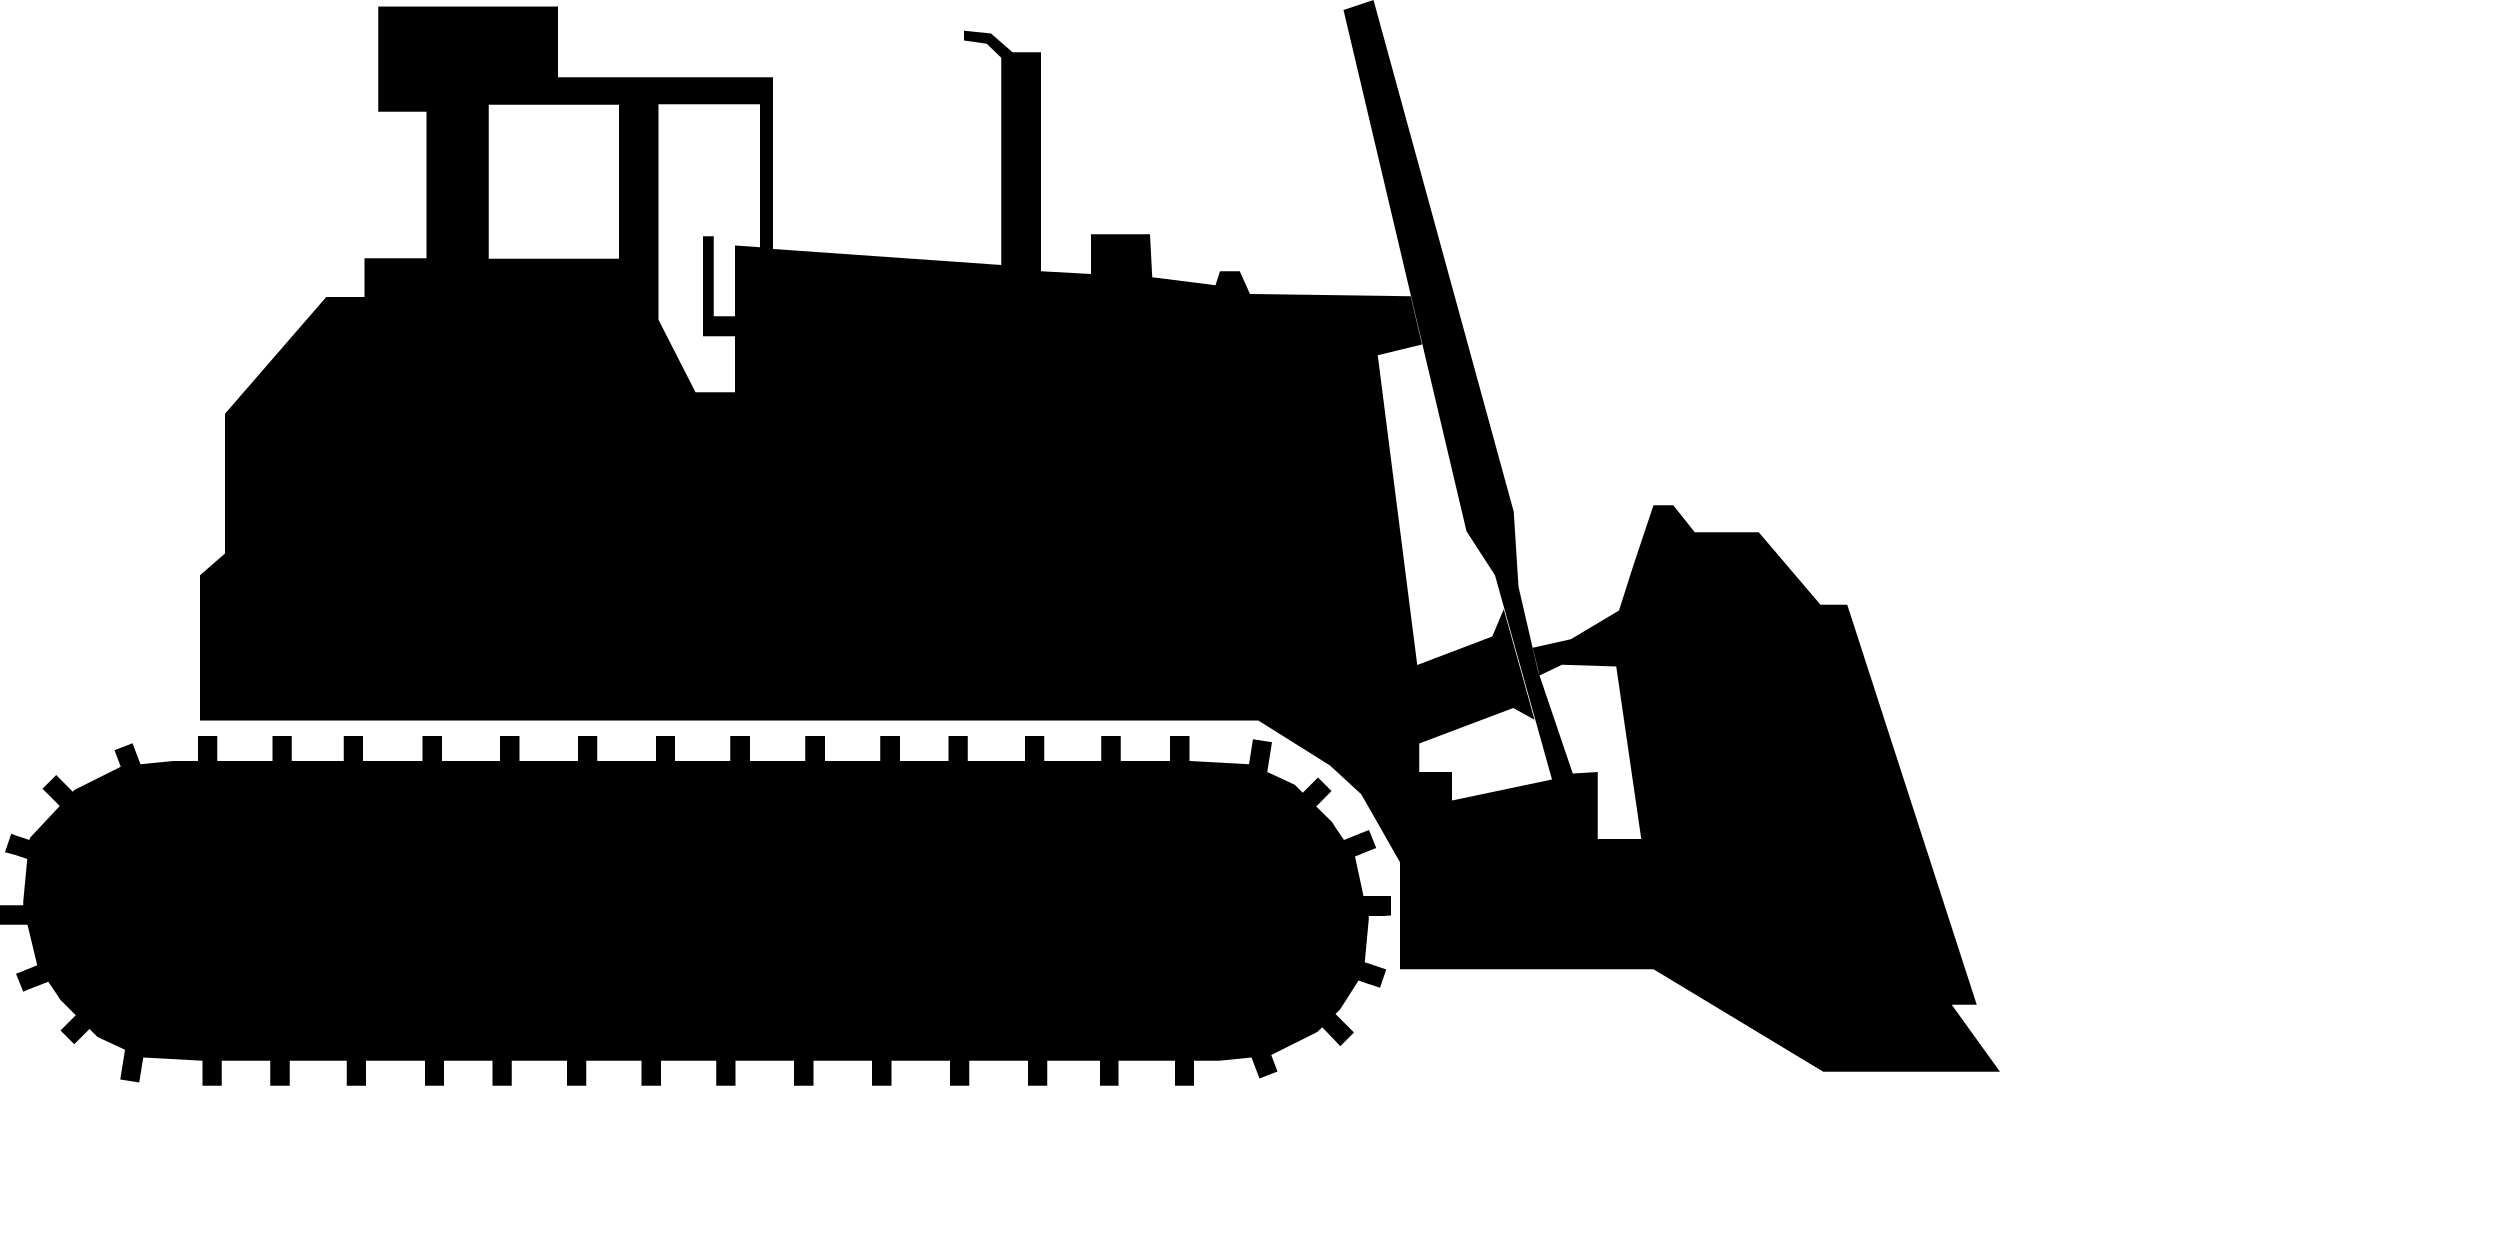 <!--Scalable Vector Graphic-->
<svg xmlns="http://www.w3.org/2000/svg" xmlns:xlink="http://www.w3.org/1999/xlink" viewBox="0 0 100 50">
	<title>Track Dozers</title>
	<path class="cls-1" d="M86.07,68.1h1l-5.18-16H80.82l-2.47-2.9H75.79l-.86-1.08h-.79l-.8,2.39-.58,1.82-1.93,1.15-1.52.34.27,1.11.9-.43,2.17.07,1,6.9H71.91V58.79l-1,.06-1.39-4.1-.78-3.37-.19-3L62.94,27.91l-1.2.4,4.92,20.85,1.14,1.76,2.28,8.17-4,.84V58.79H64.77V57.65l3.76-1.42.85.47-1.23-4.42-.46,1.09-3,1.14L63.11,42.12l1.77-.43-.45-1.93L58,39.67l-.41-.91h-.79l-.18.56L54.09,39,54,37.28H51.64v1.59l-2-.11V30H48.5l-.86-.75-1.08-.11v.39l.91.13.58.56v8.29l-9.13-.64V32.08h0V31H30.32V28.17H23.13v3.91h0v.3h1.93v5.86H22.58v1.55H21.05L17,44.46v5.59l-1,.87v.91l0,4.9,42.33,0,2.87,1.8,1.25,1.15L64,62.4v4.28H74.14l6.79,4.1H88Zm-58.52-36h5.21v6.16H27.55ZM35.82,43.6l-1.48-2.9V38.36h0V32.08h4.06V37.8l-1-.07v2.83h-.85v-3.2h-.43v4h.43v0h.85V43.6ZM63.33,64.55h-.58l0,.15-.16,1.7.48.16.38.13-.25.73-.18-.06-.31-.1-.23-.08-.14-.05-.5.79-.24.37-.18.18.74.74-.55.55-.09-.1L60.89,69l-.2.19-1.84.92.25.66-.72.28-.32-.84-1.3.13h-1v1H55v-1H52.74v1H52v-1H49.89v1h-.77v-1H46.77v1H46v-1H43.66v1h-.78v-1H40.54v1h-.78v-1H37.42v1h-.77v-1H34.44v1h-.78v-1H31.45v1h-.77v-1H28.47v1H27.7v-1H25.76v1H25v-1H22.64v1h-.77v-1H19.59v1h-.78v-1H16.87v1H16.1v-1h0l-2.37-.13-.16,1-.76-.12L13,69.9l-1.1-.51-.32-.32-.61.61-.55-.55.61-.61-.62-.62-.12-.19-.36-.53-.82.32-.18.08-.29-.72.21-.08.64-.26,0,0L9.1,64.9H8v-.78h.93l0-.15.16-1.7-.48-.16L8.2,62l.25-.74.18.07.31.1.23.08.05-.11.59-.63.58-.62-.69-.69.43-.43.12-.12.66.67.08-.08,1.84-.92-.25-.66.72-.28.32.84,1.3-.13h1v-1h.77v1h2.21v-1h.77v1h2.08v-1h.77v1H24.9v-1h.78v1H28v-1h.78v1h2.34v-1h.77v1h2.35v-1H35v1h2.21v-1H38v1h2.21v-1H41v1h2.21v-1H44v1h1.94v-1h.77v1H49v-1h.77v1h2.28v-1h.78v1H54.8v-1h.78v1h0l2.38.13.16-1,.76.12-.19,1.19,1.1.51.32.32.61-.61.54.54-.61.62.63.62.12.19.36.53.82-.33.18-.07.29.72-.21.08-.64.26,0,0,.34,1.58h1.1v.78Z" transform="translate(-8 -27.91)"/>
</svg>
